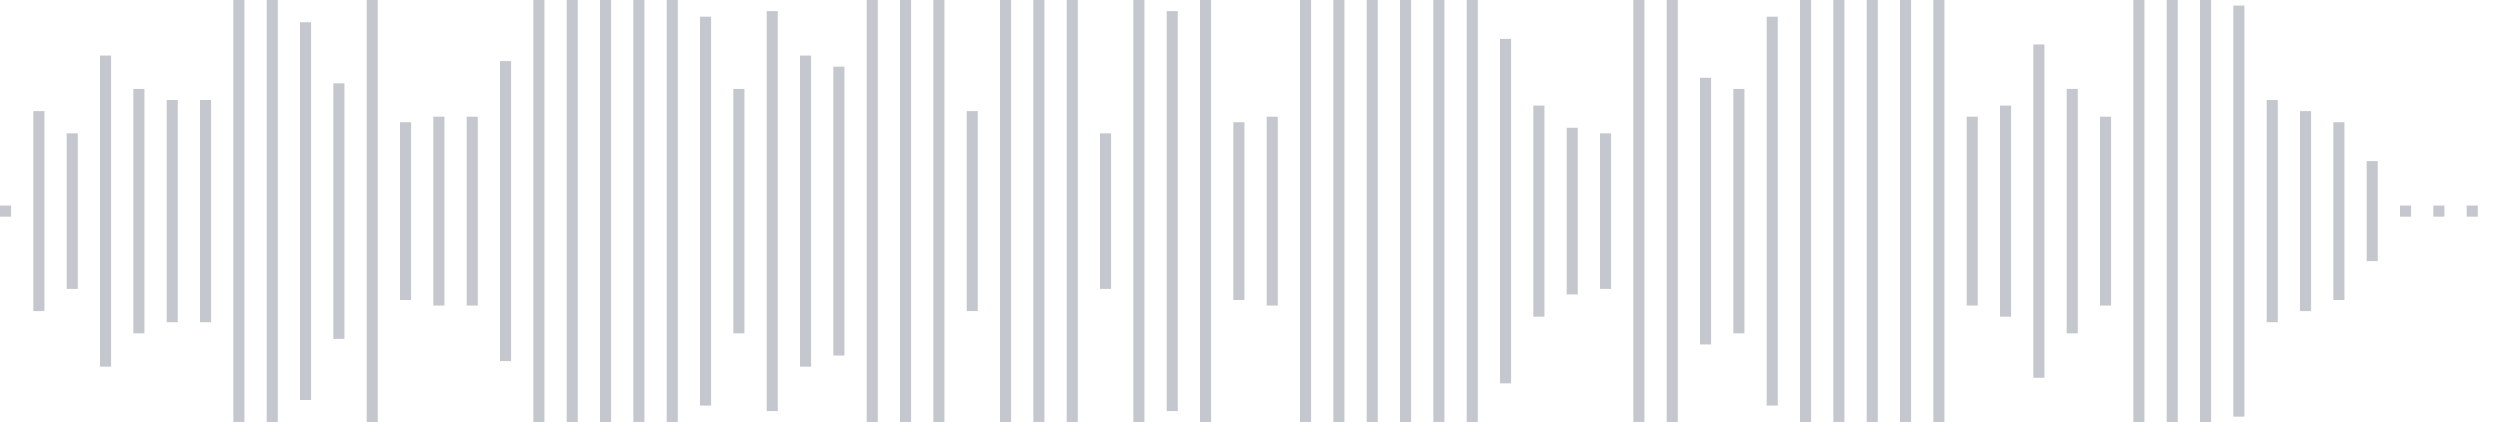 <svg xmlns="http://www.w3.org/2000/svg" xmlns:xlink="http://www.w3/org/1999/xlink" viewBox="0 0 225 38" preserveAspectRatio="none" width="100%" height="100%" fill="#C4C8CE"><g id="waveform-1fc01341-b621-477a-82e0-4cbd6d28a87c"><rect x="0" y="18.5" width="1" height="1"/><rect x="3" y="10.0" width="1" height="18"/><rect x="6" y="12.0" width="1" height="14"/><rect x="9" y="5.0" width="1" height="28"/><rect x="12" y="8.0" width="1" height="22"/><rect x="15" y="9.0" width="1" height="20"/><rect x="18" y="9.0" width="1" height="20"/><rect x="21" y="0.0" width="1" height="38"/><rect x="24" y="0.0" width="1" height="38"/><rect x="27" y="2.0" width="1" height="34"/><rect x="30" y="7.5" width="1" height="23"/><rect x="33" y="0.0" width="1" height="38"/><rect x="36" y="11.0" width="1" height="16"/><rect x="39" y="10.5" width="1" height="17"/><rect x="42" y="10.5" width="1" height="17"/><rect x="45" y="5.5" width="1" height="27"/><rect x="48" y="0.0" width="1" height="38"/><rect x="51" y="0.0" width="1" height="38"/><rect x="54" y="0.0" width="1" height="38"/><rect x="57" y="0.0" width="1" height="38"/><rect x="60" y="0.0" width="1" height="38"/><rect x="63" y="1.5" width="1" height="35"/><rect x="66" y="8.0" width="1" height="22"/><rect x="69" y="1.0" width="1" height="36"/><rect x="72" y="5.0" width="1" height="28"/><rect x="75" y="6.0" width="1" height="26"/><rect x="78" y="0.0" width="1" height="38"/><rect x="81" y="0.0" width="1" height="38"/><rect x="84" y="0.0" width="1" height="38"/><rect x="87" y="10.0" width="1" height="18"/><rect x="90" y="0.0" width="1" height="38"/><rect x="93" y="0.0" width="1" height="38"/><rect x="96" y="0.0" width="1" height="38"/><rect x="99" y="12.0" width="1" height="14"/><rect x="102" y="0.0" width="1" height="38"/><rect x="105" y="1.0" width="1" height="36"/><rect x="108" y="0.0" width="1" height="38"/><rect x="111" y="11.0" width="1" height="16"/><rect x="114" y="10.5" width="1" height="17"/><rect x="117" y="0.0" width="1" height="38"/><rect x="120" y="0.0" width="1" height="38"/><rect x="123" y="0.0" width="1" height="38"/><rect x="126" y="0.0" width="1" height="38"/><rect x="129" y="0.0" width="1" height="38"/><rect x="132" y="0.0" width="1" height="38"/><rect x="135" y="3.5" width="1" height="31"/><rect x="138" y="9.5" width="1" height="19"/><rect x="141" y="11.5" width="1" height="15"/><rect x="144" y="12.0" width="1" height="14"/><rect x="147" y="0.0" width="1" height="38"/><rect x="150" y="0.0" width="1" height="38"/><rect x="153" y="7.0" width="1" height="24"/><rect x="156" y="8.0" width="1" height="22"/><rect x="159" y="1.5" width="1" height="35"/><rect x="162" y="0.0" width="1" height="38"/><rect x="165" y="0.0" width="1" height="38"/><rect x="168" y="0.0" width="1" height="38"/><rect x="171" y="0.0" width="1" height="38"/><rect x="174" y="0.0" width="1" height="38"/><rect x="177" y="10.5" width="1" height="17"/><rect x="180" y="9.5" width="1" height="19"/><rect x="183" y="4.0" width="1" height="30"/><rect x="186" y="8.0" width="1" height="22"/><rect x="189" y="10.5" width="1" height="17"/><rect x="192" y="0.0" width="1" height="38"/><rect x="195" y="0.0" width="1" height="38"/><rect x="198" y="0.0" width="1" height="38"/><rect x="201" y="0.5" width="1" height="37"/><rect x="204" y="9.0" width="1" height="20"/><rect x="207" y="10.0" width="1" height="18"/><rect x="210" y="11.0" width="1" height="16"/><rect x="213" y="14.5" width="1" height="9"/><rect x="216" y="18.5" width="1" height="1"/><rect x="219" y="18.5" width="1" height="1"/><rect x="222" y="18.5" width="1" height="1"/></g></svg>
